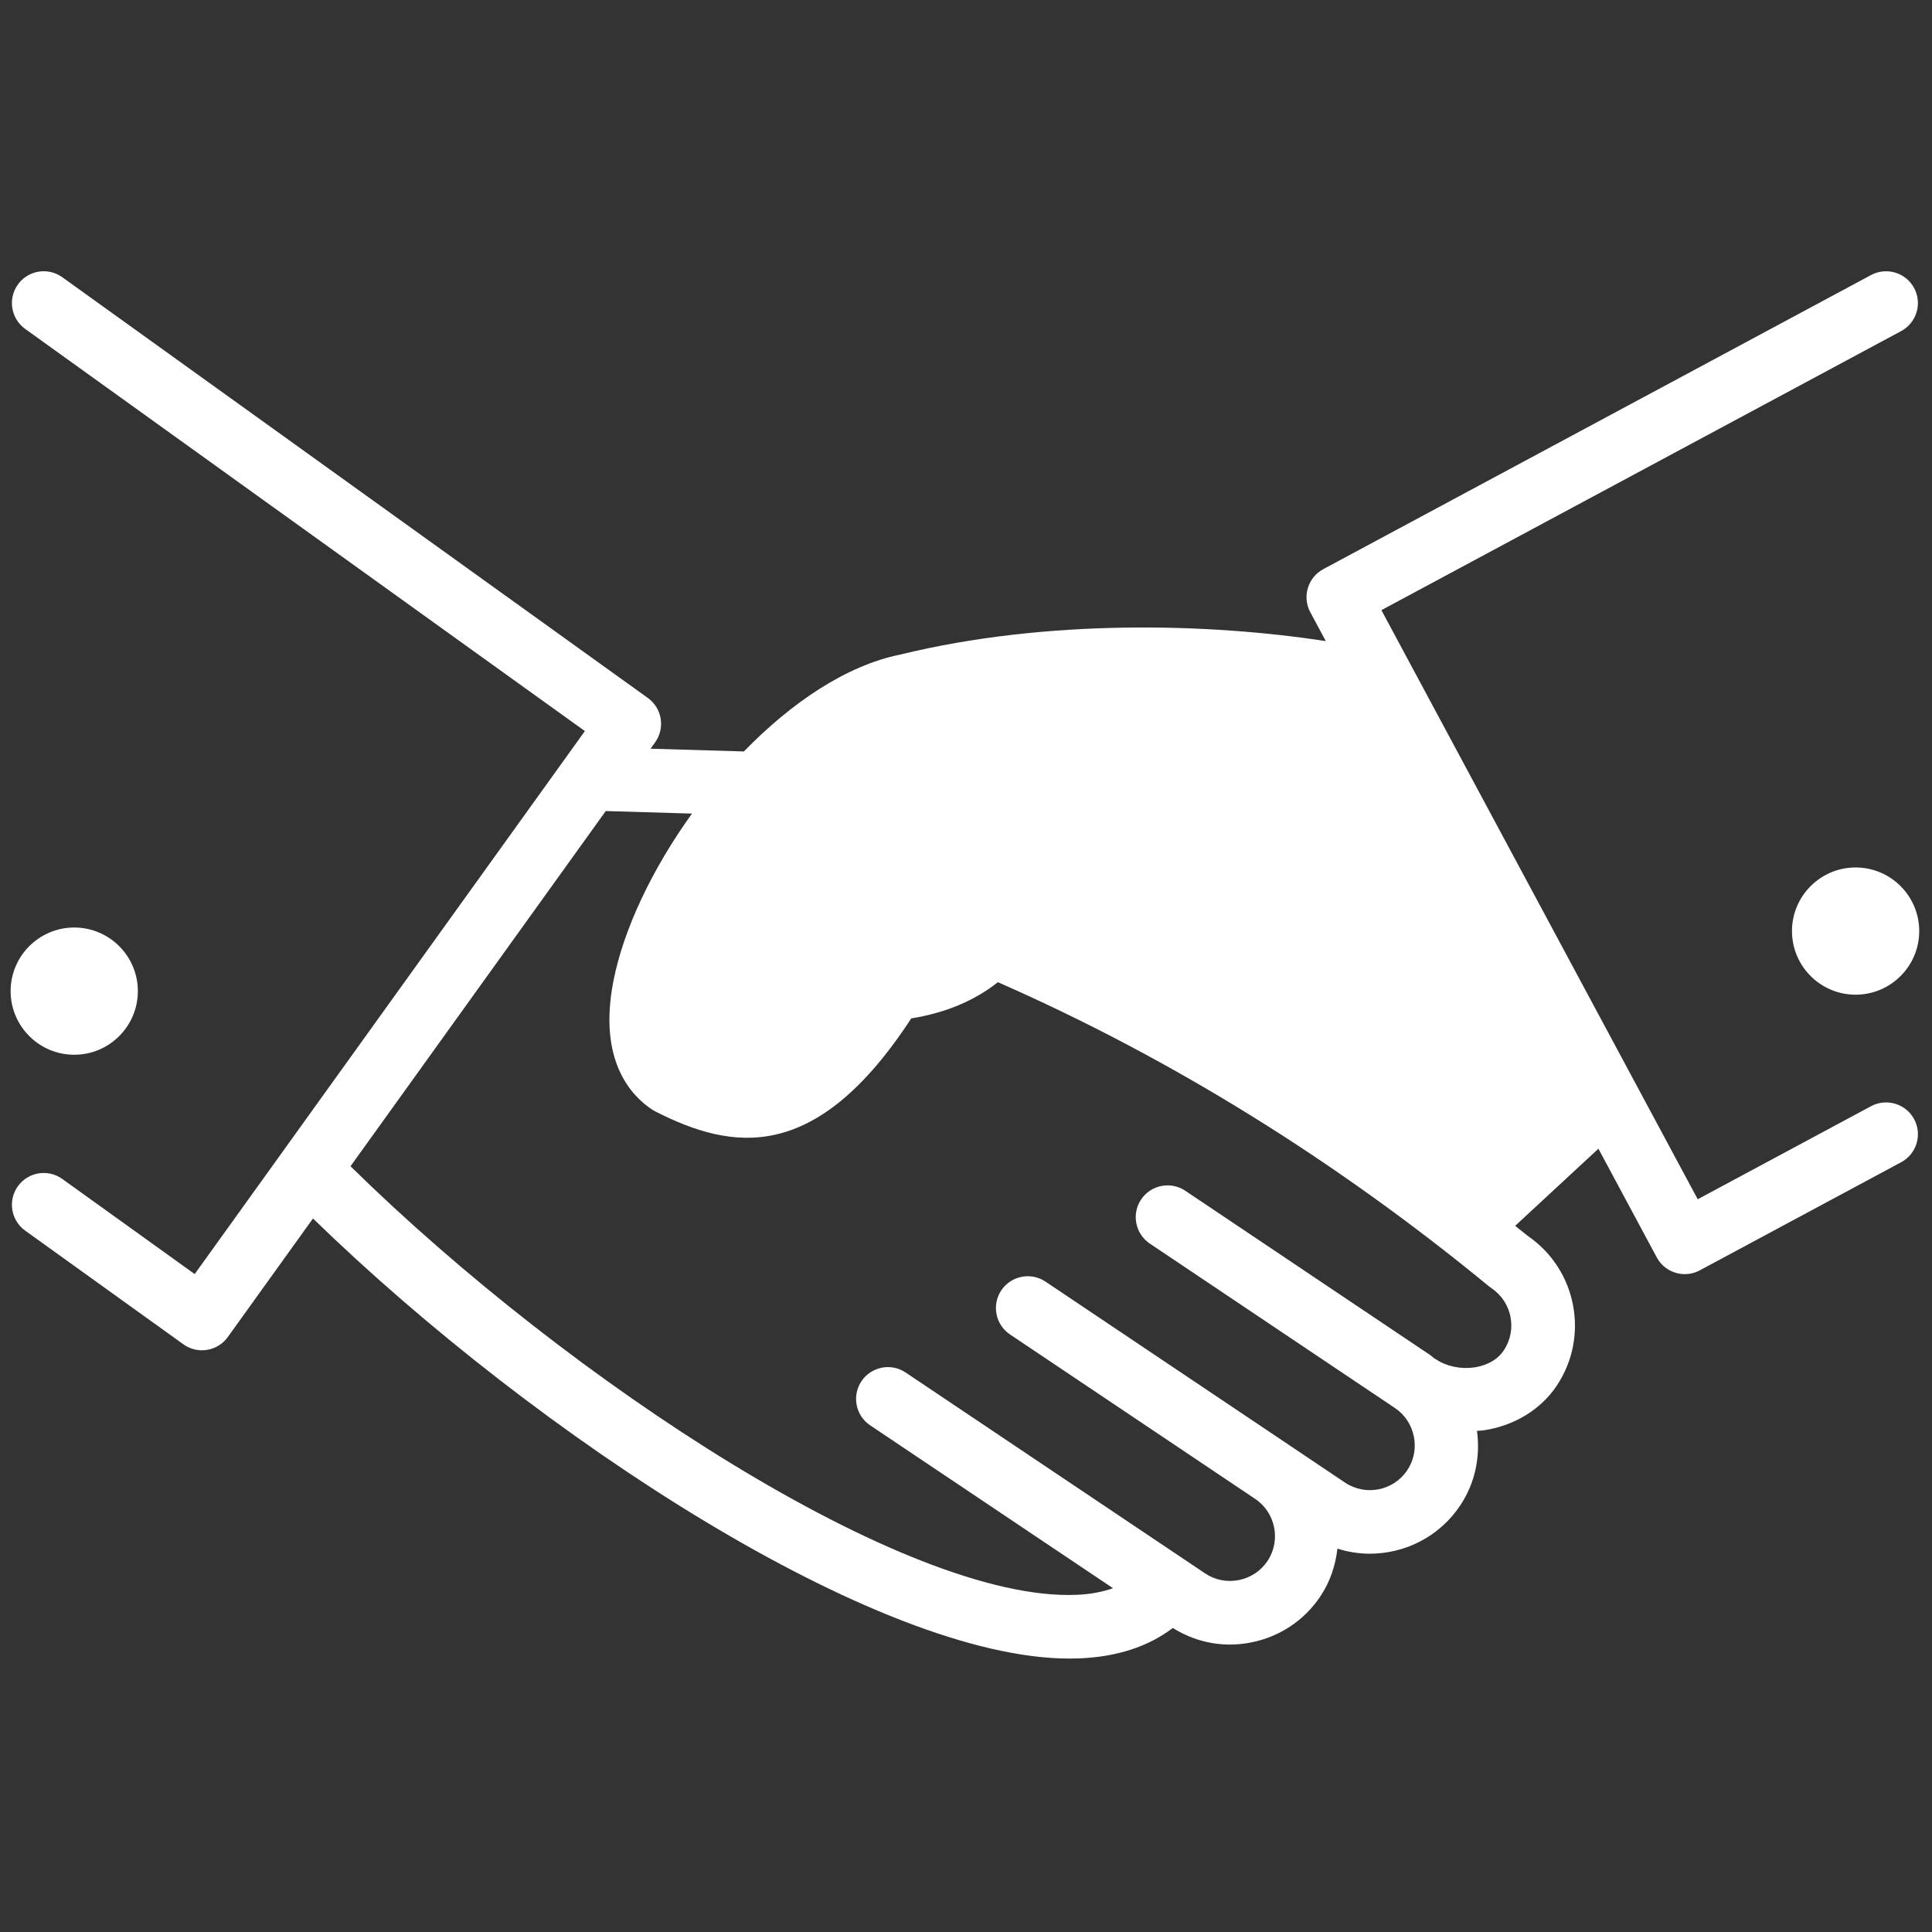<svg xmlns="http://www.w3.org/2000/svg" xmlns:xlink="http://www.w3.org/1999/xlink" version="1.1" width="256" height="256" viewBox="0 0 256 256" xml:space="preserve">

<rect x="0" y="0" width="256" height="256" fill="#333333" stroke="none"/>

<defs>
</defs>
<g style="stroke: none; stroke-width: 0; stroke-dasharray: none; stroke-linecap: butt; stroke-linejoin: miter; stroke-miterlimit: 10; fill: none; fill-rule: nonzero; opacity: 1;" transform="translate(1.407 1.407) scale(2.81 2.81)" >
	<path d="M 87.728 51.662 l -8.173 4.388 L 64.639 28.271 l 24.509 -13.159 c 0.729 -0.392 1.004 -1.301 0.611 -2.031 c -0.392 -0.73 -1.301 -1.002 -2.031 -0.612 l -25.83 13.869 c -0.351 0.188 -0.611 0.508 -0.727 0.889 c -0.114 0.381 -0.073 0.792 0.115 1.142 l 0.731 1.361 c -5.503 -0.843 -13.109 -1.062 -20.068 0.635 c -2.554 0.519 -5.139 2.274 -7.371 4.569 l -4.402 -0.13 l 0.215 -0.299 c 0.232 -0.323 0.326 -0.725 0.262 -1.118 c -0.064 -0.393 -0.282 -0.743 -0.605 -0.976 L 2.437 12.572 c -0.674 -0.484 -1.611 -0.33 -2.094 0.343 c -0.483 0.673 -0.33 1.61 0.343 2.094 l 26.393 18.964 L 8.68 59.578 l -6.243 -4.485 c -0.674 -0.484 -1.611 -0.33 -2.094 0.343 c -0.483 0.673 -0.33 1.609 0.343 2.093 l 7.461 5.361 c 0.265 0.19 0.571 0.282 0.874 0.282 c 0.467 0 0.927 -0.217 1.22 -0.625 l 4.017 -5.59 C 24.856 67.262 40.88 77.709 49.936 77.709 c 0.146 0 0.292 -0.003 0.435 -0.008 c 1.79 -0.069 3.273 -0.553 4.432 -1.435 c 0.816 0.51 1.738 0.782 2.686 0.782 c 0.334 0 0.67 -0.033 1.005 -0.099 c 1.344 -0.265 2.502 -1.034 3.262 -2.166 c 0.469 -0.699 0.719 -1.474 0.809 -2.258 c 0.5 0.157 1.015 0.239 1.528 0.239 c 1.649 0 3.27 -0.794 4.255 -2.264 c 0.702 -1.045 0.967 -2.288 0.798 -3.53 c 0.096 -0.009 0.193 -0.007 0.289 -0.02 c 1.447 -0.208 2.71 -0.973 3.466 -2.099 c 1.557 -2.321 0.955 -5.468 -1.334 -7.054 c -0.205 -0.168 -0.415 -0.326 -0.621 -0.493 l 3.926 -3.638 l 2.751 5.124 c 0.271 0.504 0.788 0.79 1.322 0.79 c 0.24 0 0.482 -0.058 0.709 -0.179 l 9.495 -5.098 c 0.729 -0.392 1.004 -1.301 0.611 -2.031 C 89.367 51.543 88.458 51.272 87.728 51.662 z M 70.407 63.18 c -0.387 0.578 -1.043 0.75 -1.399 0.801 c -0.635 0.089 -1.302 -0.052 -1.793 -0.381 c -0.024 -0.016 -0.05 -0.025 -0.074 -0.039 c -0.067 -0.05 -0.122 -0.111 -0.192 -0.158 l -11.558 -7.754 c -0.688 -0.46 -1.619 -0.277 -2.082 0.41 c -0.461 0.688 -0.277 1.62 0.41 2.082 l 11.559 7.754 c 0.466 0.313 0.782 0.791 0.893 1.349 c 0.109 0.557 -0.002 1.12 -0.315 1.587 c -0.647 0.968 -1.966 1.228 -2.935 0.578 l -2.558 -1.717 c -0.002 -0.002 -0.004 -0.004 -0.006 -0.005 l -11.559 -7.754 c -0.688 -0.459 -1.619 -0.277 -2.082 0.41 c -0.461 0.688 -0.277 1.62 0.41 2.082 l 11.559 7.753 c 0.969 0.65 1.228 1.968 0.579 2.936 c -0.313 0.466 -0.793 0.783 -1.35 0.894 c -0.561 0.11 -1.121 -0.002 -1.587 -0.315 l -14.124 -9.474 c -0.688 -0.461 -1.619 -0.276 -2.081 0.41 c -0.461 0.688 -0.278 1.62 0.41 2.082 l 11.452 7.681 c -0.499 0.175 -1.066 0.286 -1.73 0.312 c -7.997 0.324 -23.876 -10.038 -34.226 -20.21 l 12.036 -16.75 l 4.066 0.12 c -1.864 2.591 -3.234 5.449 -3.711 7.927 c -0.718 3.728 0.844 5.381 1.839 6.036 c 0.047 0.03 0.095 0.059 0.145 0.084 c 3.6 1.826 7.549 2.533 12.066 -4.388 c 1.619 -0.264 2.968 -0.827 4.086 -1.708 c 8.13 3.568 15.917 8.39 23.158 14.342 c 0.037 0.031 0.076 0.061 0.117 0.088 C 70.798 60.895 71.058 62.211 70.407 63.18 z" style="stroke: none; stroke-width: 1; stroke-dasharray: none; stroke-linecap: butt; stroke-linejoin: miter; stroke-miterlimit: 10; fill: rgb(255,255,255); fill-rule: nonzero; opacity: 1;" transform=" matrix(1 0 0 1 0 0) " stroke-linecap="round" />
	<path d="M 3 49.236 c -1.654 0 -3 -1.346 -3 -3 s 1.346 -3 3 -3 c 1.654 0 3 1.346 3 3 S 4.654 49.236 3 49.236 z" style="stroke: none; stroke-width: 1; stroke-dasharray: none; stroke-linecap: butt; stroke-linejoin: miter; stroke-miterlimit: 10; fill: rgb(255,255,255); fill-rule: nonzero; opacity: 1;" transform=" matrix(1 0 0 1 0 0) " stroke-linecap="round" />
	<path d="M 87 46.404 c -1.655 0 -3 -1.346 -3 -3 c 0 -1.654 1.346 -3 3 -3 c 1.654 0 3 1.346 3 3 C 90 45.058 88.654 46.404 87 46.404 z" style="stroke: none; stroke-width: 1; stroke-dasharray: none; stroke-linecap: butt; stroke-linejoin: miter; stroke-miterlimit: 10; fill: rgb(255,255,255); fill-rule: nonzero; opacity: 1;" transform=" matrix(1 0 0 1 0 0) " stroke-linecap="round" />
</g>
</svg>